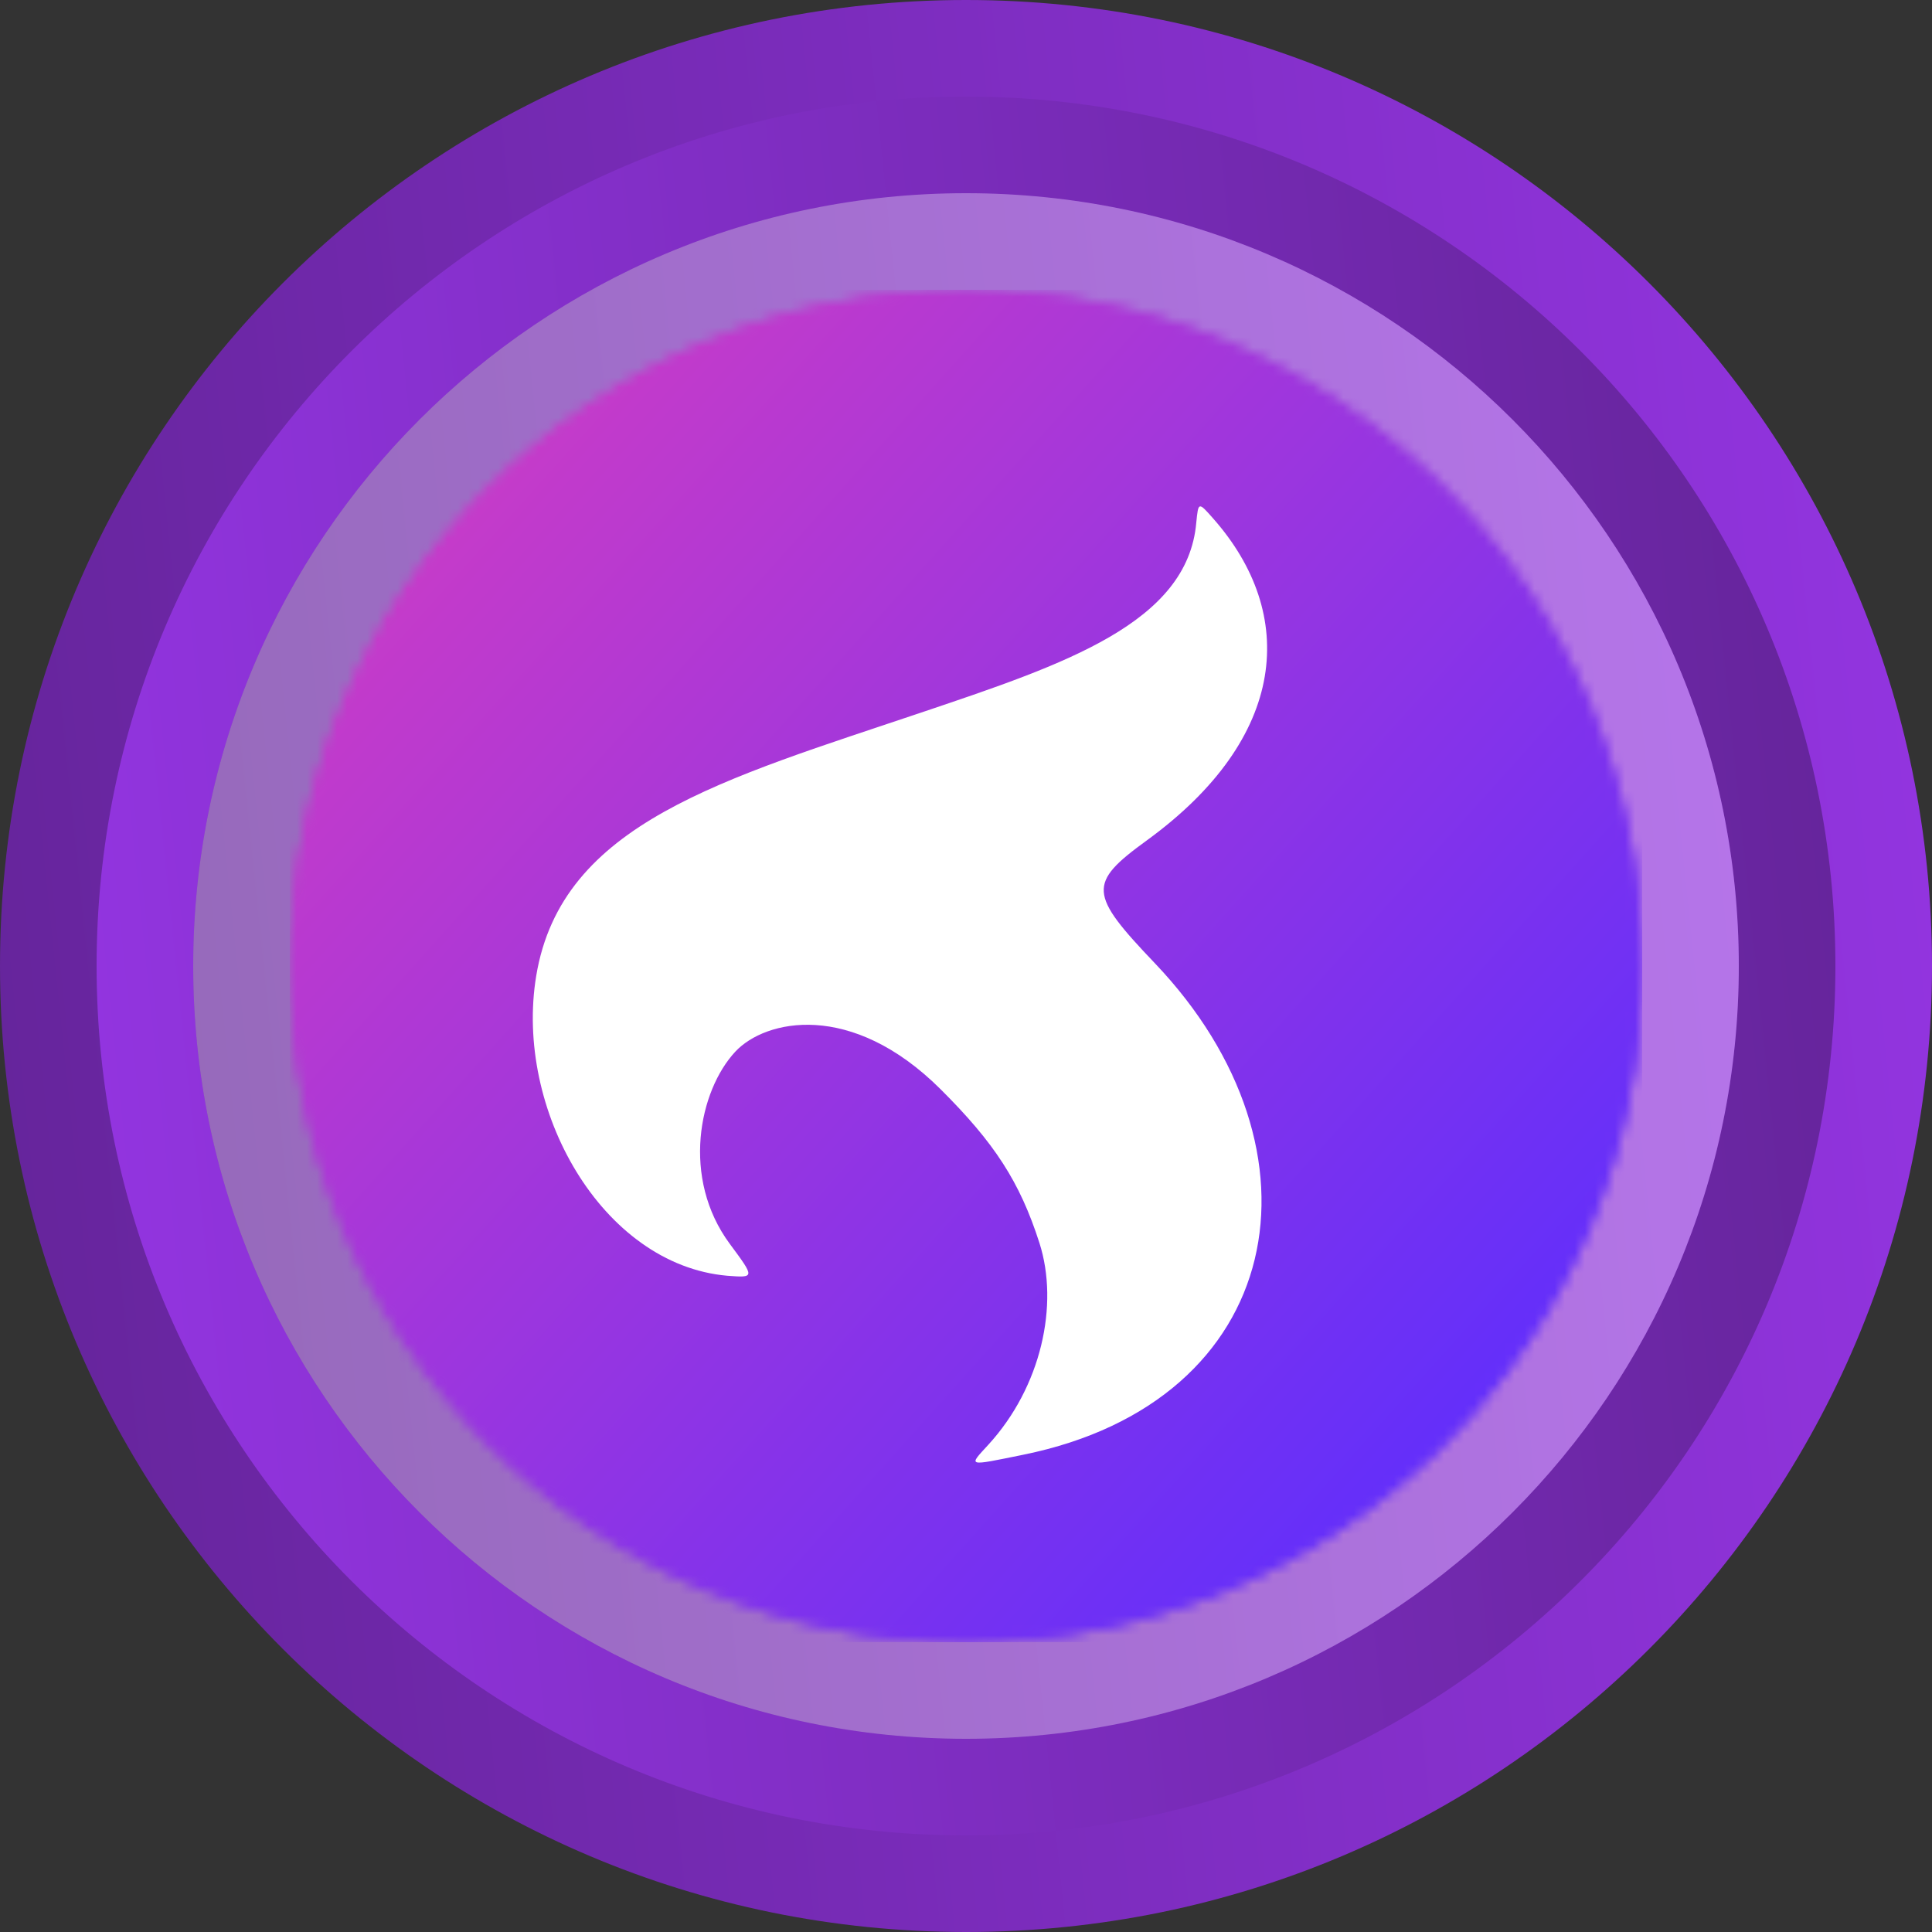 <svg width="192" height="192" viewBox="0 0 192 192" fill="none" xmlns="http://www.w3.org/2000/svg">
<rect x="0" y="0" width="192" height="192" fill="#333333" stroke="none"/>
<path d="M192 96C192 42.98 149.02 0 95.999 0C42.98 0 0 42.98 0 96C0 149.017 42.98 192 95.999 192C149.02 192 192 149.017 192 96Z" fill="url(#paint0_linear_863_120742)"/>
<path d="M9.6 96C9.6 143.719 48.284 182.4 96.002 182.4C143.72 182.4 182.4 143.719 182.4 96C182.4 48.282 143.72 9.6 96.002 9.6C48.284 9.6 9.6 48.282 9.6 96V96Z" fill="url(#paint1_linear_863_120742)"/>
<path d="M172.8 96C172.8 53.584 138.416 19.2 95.999 19.2C53.584 19.2 19.2 53.584 19.2 96C19.2 138.413 53.584 172.8 95.999 172.8C138.416 172.8 172.8 138.413 172.8 96Z" fill="url(#paint2_linear_863_120742)"/>
<path d="M172.8 96C172.8 53.584 138.416 19.2 95.999 19.2C53.584 19.2 19.2 53.584 19.2 96C19.2 138.413 53.584 172.8 95.999 172.8C138.416 172.8 172.8 138.413 172.8 96Z" fill="white" fill-opacity="0.32"/>
<mask id="mask0_863_120742" style="mask-type:alpha" maskUnits="userSpaceOnUse" x="28" y="28" width="136" height="136">
<path d="M163.2 96C163.2 58.888 133.112 28.8 95.999 28.8C58.888 28.8 28.8 58.888 28.8 96C28.8 133.112 58.888 163.2 95.999 163.2C133.112 163.2 163.2 133.112 163.2 96Z" fill="url(#paint3_linear_863_120742)"/>
<path d="M163.2 96C163.2 58.888 133.112 28.8 95.999 28.8C58.888 28.8 28.8 58.888 28.8 96C28.8 133.112 58.888 163.2 95.999 163.2C133.112 163.2 163.2 133.112 163.2 96Z" fill="white"/>
</mask>
<g mask="url(#mask0_863_120742)">
<g clip-path="url(#clip0_863_120742)">
<rect width="134.4" height="134.4" transform="translate(28.8 28.8)" fill="white"/>
<rect width="134.4" height="134.4" transform="translate(28.8 28.8)" fill="url(#paint4_linear_863_120742)"/>
<path fill-rule="evenodd" clip-rule="evenodd" d="M118.884 51.947C118.013 61.914 105.784 66.01 91.839 70.715C71.815 77.471 55.814 81.769 53.29 96.972C51.087 110.246 59.824 125.692 72.273 126.782C75.025 126.99 75.025 126.99 72.529 123.618C67.686 117.077 69.455 108.387 73.084 104.503C76.056 101.321 84.597 99.41 93.469 108.242C98.826 113.574 101.347 117.442 103.295 123.516C105.27 129.672 103.475 137.84 98.216 143.58C96.213 145.765 96.047 145.718 101.704 144.567C127.768 139.264 132.583 114.411 114.754 95.709C108.194 88.829 108.088 87.791 113.946 83.535C128.059 73.28 128.941 61.008 120.559 51.522C119.092 49.861 119.092 49.861 118.884 51.947Z" fill="white"/>
</g>
</g>
<defs>
<linearGradient id="paint0_linear_863_120742" x1="192" y1="-0.001" x2="-17.653" y2="21.736" gradientUnits="userSpaceOnUse">
<stop stop-color="#9435E2"/>
<stop offset="1" stop-color="#642499"/>
</linearGradient>
<linearGradient id="paint1_linear_863_120742" x1="9.6" y1="182.401" x2="198.288" y2="162.838" gradientUnits="userSpaceOnUse">
<stop stop-color="#9435E2"/>
<stop offset="1" stop-color="#642499"/>
</linearGradient>
<linearGradient id="paint2_linear_863_120742" x1="172.8" y1="19.199" x2="5.078" y2="36.589" gradientUnits="userSpaceOnUse">
<stop stop-color="#9435E2"/>
<stop offset="1" stop-color="#642499"/>
</linearGradient>
<linearGradient id="paint3_linear_863_120742" x1="36.706" y1="43.624" x2="152.329" y2="147.388" gradientUnits="userSpaceOnUse">
<stop stop-color="#00E599"/>
<stop offset="1" stop-color="#00AF92"/>
</linearGradient>
<linearGradient id="paint4_linear_863_120742" x1="15.318" y1="21.371" x2="116.488" y2="112.165" gradientUnits="userSpaceOnUse">
<stop stop-color="#C63BC9"/>
<stop offset="1" stop-color="#642FFA"/>
</linearGradient>
<clipPath id="clip0_863_120742">
<rect width="134.4" height="134.4" fill="white" transform="translate(28.8 28.8)"/>
</clipPath>
</defs>
</svg>
